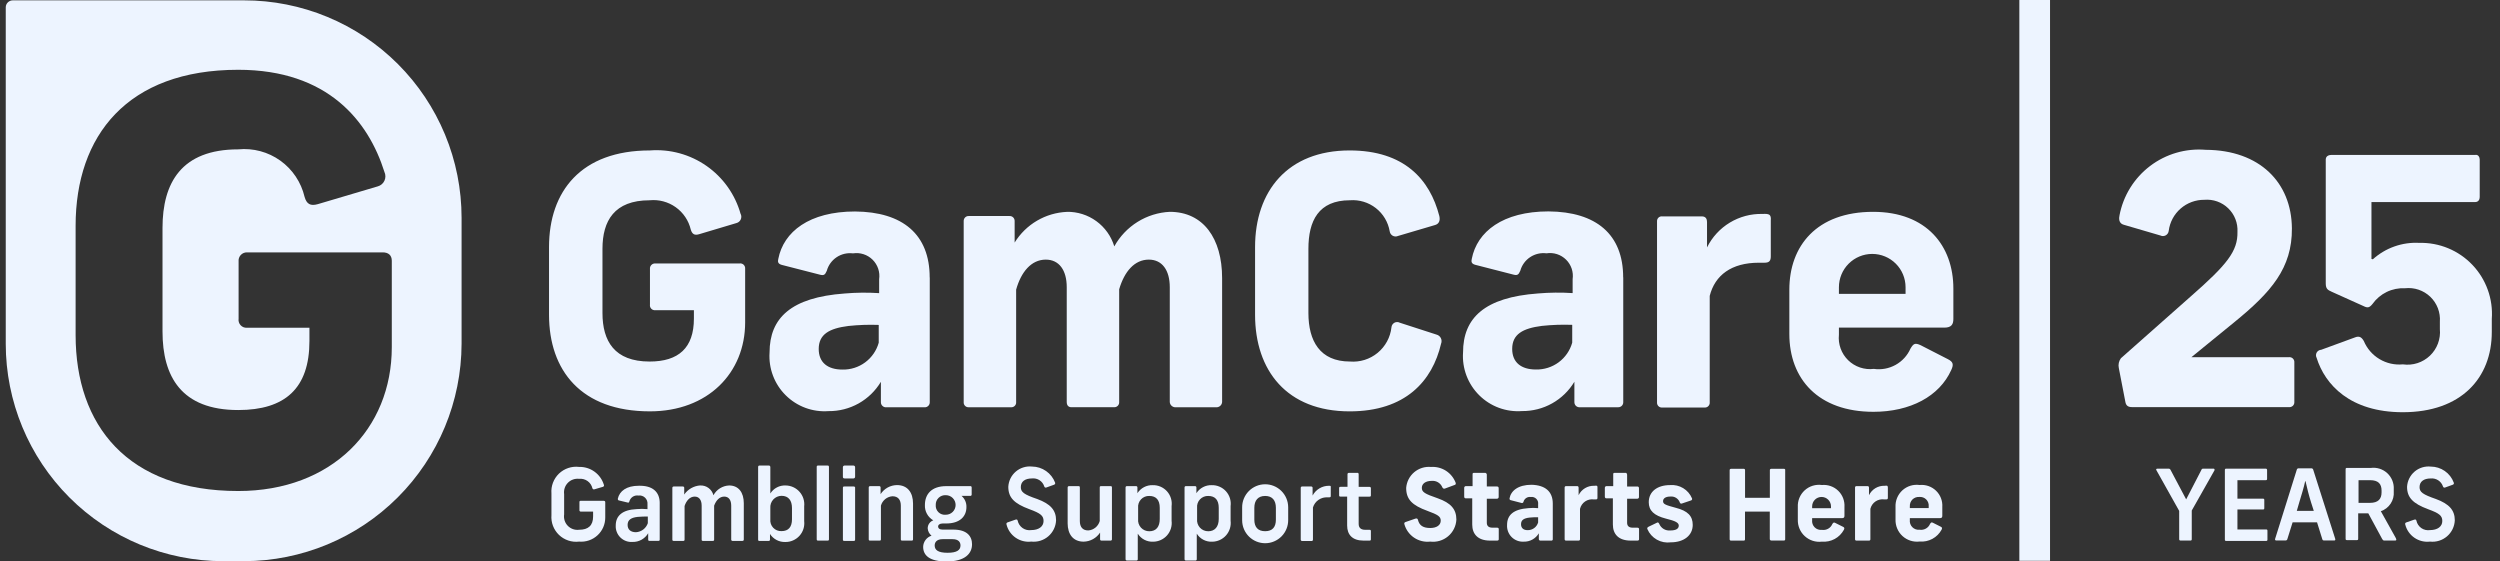<svg width="187" height="42" viewBox="0 0 187 42" fill="none" xmlns="http://www.w3.org/2000/svg">
    <rect x="0" y="0" width="187" height="42" fill="#333333" stroke="none"/>
    <path d="M55.403 16.005C55.434 16.069 55.45 16.14 55.451 16.211C55.451 16.282 55.436 16.353 55.406 16.418C55.376 16.483 55.332 16.54 55.278 16.586C55.223 16.632 55.159 16.666 55.09 16.684L52.297 17.518C51.953 17.623 51.775 17.518 51.67 17.174C51.51 16.497 51.109 15.902 50.542 15.498C49.975 15.095 49.281 14.911 48.589 14.981C45.95 14.981 45.065 16.521 45.065 18.611V23.414C45.065 25.502 45.952 27.043 48.589 27.043C50.756 27.043 51.904 26.024 51.904 23.83V23.203H49.008C48.953 23.208 48.898 23.2 48.847 23.18C48.795 23.16 48.749 23.129 48.711 23.089C48.674 23.049 48.646 23.001 48.629 22.948C48.613 22.896 48.609 22.84 48.617 22.786V20.123C48.611 20.069 48.617 20.015 48.634 19.963C48.651 19.912 48.679 19.864 48.717 19.825C48.754 19.785 48.799 19.754 48.849 19.733C48.9 19.713 48.954 19.703 49.008 19.706H55.32C55.374 19.697 55.43 19.702 55.482 19.718C55.535 19.735 55.583 19.762 55.623 19.8C55.663 19.838 55.694 19.884 55.714 19.936C55.734 19.987 55.742 20.042 55.737 20.097V24.113C55.737 27.9 52.944 30.769 48.611 30.769C43.469 30.769 41.067 27.714 41.067 23.54V18.482C41.067 14.305 43.469 11.253 48.611 11.253C50.117 11.138 51.616 11.549 52.854 12.415C54.091 13.281 54.99 14.549 55.398 16.004M69.546 20.755V30.074C69.549 30.126 69.541 30.178 69.522 30.227C69.504 30.276 69.475 30.32 69.438 30.357C69.401 30.394 69.357 30.423 69.308 30.442C69.259 30.46 69.207 30.468 69.154 30.465H66.308C66.254 30.471 66.2 30.465 66.148 30.448C66.097 30.43 66.049 30.402 66.01 30.365C65.97 30.328 65.939 30.283 65.918 30.232C65.898 30.182 65.888 30.128 65.891 30.074V28.559C65.486 29.234 64.912 29.792 64.225 30.177C63.538 30.561 62.763 30.76 61.975 30.752C61.387 30.795 60.796 30.712 60.243 30.507C59.69 30.302 59.187 29.981 58.769 29.565C58.35 29.15 58.026 28.649 57.818 28.097C57.61 27.545 57.523 26.954 57.563 26.366C57.563 23.782 59.182 22.242 63.176 21.954C64.035 21.88 64.899 21.871 65.76 21.927V20.884C65.798 20.619 65.773 20.349 65.688 20.096C65.602 19.842 65.458 19.612 65.268 19.424C65.078 19.237 64.846 19.096 64.591 19.014C64.337 18.932 64.066 18.91 63.802 18.952C63.373 18.898 62.94 19 62.58 19.239C62.221 19.479 61.959 19.84 61.844 20.256C61.714 20.57 61.615 20.621 61.322 20.544L58.478 19.814C58.19 19.734 58.164 19.584 58.216 19.369C58.608 17.334 60.54 15.819 63.954 15.819C67.531 15.845 69.54 17.54 69.54 20.753M65.729 25.635V24.304C64.971 24.276 64.212 24.303 63.458 24.383C62.022 24.565 61.24 25.009 61.24 26.104C61.24 27.122 61.918 27.644 63.014 27.644C63.625 27.658 64.224 27.468 64.716 27.104C65.207 26.74 65.564 26.223 65.729 25.634M79.799 15.845C80.591 15.832 81.366 16.076 82.007 16.543C82.648 17.009 83.119 17.671 83.349 18.43C83.763 17.681 84.362 17.05 85.088 16.598C85.814 16.145 86.644 15.886 87.499 15.845C90.005 15.845 91.414 17.828 91.414 20.805V30.071C91.41 30.128 91.395 30.184 91.369 30.235C91.343 30.285 91.307 30.331 91.263 30.367C91.219 30.404 91.168 30.431 91.114 30.447C91.059 30.464 91.002 30.469 90.945 30.463H87.969C87.912 30.469 87.855 30.464 87.8 30.448C87.745 30.431 87.695 30.404 87.65 30.367C87.606 30.331 87.57 30.286 87.544 30.235C87.518 30.184 87.503 30.128 87.499 30.071V21.484C87.499 20.205 86.925 19.419 85.933 19.419C84.862 19.419 84.106 20.307 83.714 21.638V30.069C83.718 30.119 83.712 30.169 83.695 30.217C83.678 30.264 83.652 30.308 83.618 30.345C83.583 30.381 83.542 30.411 83.496 30.431C83.449 30.451 83.4 30.461 83.349 30.46H80.136C79.907 30.46 79.792 30.304 79.792 30.069V21.484C79.792 20.205 79.218 19.419 78.226 19.419C77.13 19.419 76.372 20.358 76.007 21.664V30.07C76.013 30.123 76.006 30.176 75.989 30.226C75.971 30.276 75.942 30.322 75.904 30.359C75.867 30.397 75.821 30.425 75.771 30.443C75.721 30.461 75.668 30.467 75.615 30.462H72.475C72.423 30.467 72.369 30.46 72.319 30.443C72.269 30.425 72.224 30.396 72.187 30.359C72.149 30.321 72.121 30.276 72.103 30.226C72.085 30.176 72.079 30.123 72.084 30.07V16.523C72.084 16.473 72.094 16.423 72.114 16.377C72.134 16.331 72.163 16.29 72.2 16.255C72.236 16.221 72.28 16.195 72.327 16.178C72.375 16.161 72.425 16.155 72.475 16.159H75.502C75.553 16.155 75.603 16.161 75.651 16.178C75.698 16.194 75.742 16.221 75.779 16.255C75.816 16.289 75.845 16.331 75.865 16.377C75.885 16.423 75.895 16.473 75.895 16.523V18.143C76.311 17.47 76.885 16.909 77.567 16.509C78.25 16.108 79.02 15.882 79.81 15.848M107.662 16.16C107.741 16.504 107.636 16.76 107.318 16.839L104.577 17.648C104.513 17.677 104.444 17.691 104.375 17.689C104.305 17.686 104.237 17.668 104.176 17.634C104.115 17.601 104.063 17.553 104.024 17.496C103.984 17.439 103.959 17.373 103.95 17.304C103.833 16.615 103.463 15.995 102.913 15.565C102.362 15.135 101.671 14.927 100.974 14.98C98.625 14.98 97.869 16.52 97.869 18.61V23.413C97.869 25.501 98.731 27.042 100.974 27.042C101.723 27.104 102.467 26.871 103.047 26.393C103.627 25.916 103.998 25.231 104.081 24.484C104.086 24.413 104.109 24.345 104.147 24.285C104.185 24.225 104.238 24.176 104.3 24.141C104.363 24.107 104.433 24.089 104.504 24.089C104.575 24.088 104.645 24.106 104.707 24.14L107.449 25.027C107.519 25.045 107.584 25.077 107.64 25.122C107.697 25.167 107.742 25.224 107.775 25.288C107.808 25.353 107.826 25.423 107.829 25.495C107.832 25.567 107.82 25.639 107.793 25.706C107.141 28.499 105.131 30.77 100.954 30.77C96.256 30.77 93.879 27.715 93.879 23.541V18.482C93.879 14.305 96.307 11.253 100.954 11.253C105.026 11.253 106.958 13.418 107.662 16.16ZM121.419 20.751V30.07C121.422 30.122 121.414 30.175 121.395 30.224C121.377 30.273 121.348 30.317 121.311 30.354C121.274 30.391 121.229 30.42 121.18 30.438C121.131 30.457 121.079 30.465 121.026 30.462H118.182C118.128 30.467 118.073 30.461 118.022 30.444C117.97 30.427 117.923 30.399 117.883 30.362C117.843 30.325 117.812 30.279 117.792 30.229C117.771 30.179 117.762 30.125 117.764 30.07V28.555C117.359 29.231 116.785 29.788 116.098 30.173C115.411 30.558 114.636 30.756 113.849 30.748C113.26 30.792 112.67 30.708 112.116 30.504C111.563 30.299 111.06 29.978 110.642 29.562C110.224 29.146 109.899 28.645 109.691 28.093C109.483 27.541 109.396 26.951 109.436 26.363C109.436 23.778 111.054 22.238 115.049 21.95C115.909 21.877 116.772 21.868 117.633 21.924V20.881C117.671 20.616 117.646 20.346 117.561 20.092C117.475 19.839 117.332 19.609 117.141 19.421C116.951 19.233 116.719 19.093 116.465 19.01C116.21 18.928 115.94 18.907 115.676 18.948C115.247 18.894 114.814 18.996 114.454 19.235C114.095 19.474 113.833 19.835 113.718 20.251C113.587 20.564 113.488 20.616 113.196 20.539L110.35 19.808C110.063 19.729 110.038 19.578 110.089 19.364C110.481 17.328 112.413 15.813 115.827 15.813C119.404 15.839 121.413 17.535 121.413 20.748M117.602 25.629V24.298C116.844 24.271 116.085 24.297 115.331 24.377C113.896 24.56 113.112 25.004 113.112 26.099C113.112 27.116 113.791 27.639 114.887 27.639C115.499 27.652 116.098 27.462 116.589 27.099C117.081 26.735 117.437 26.218 117.602 25.629ZM132.455 16.413V19.18C132.455 19.524 132.324 19.651 131.986 19.651H131.568C129.502 19.651 128.279 20.59 127.887 22.13V30.092C127.891 30.14 127.886 30.189 127.871 30.235C127.856 30.281 127.832 30.323 127.8 30.36C127.769 30.397 127.73 30.427 127.687 30.448C127.644 30.469 127.596 30.482 127.548 30.484H124.284C124.236 30.482 124.189 30.469 124.145 30.448C124.102 30.427 124.063 30.397 124.032 30.36C124 30.323 123.976 30.281 123.962 30.235C123.947 30.189 123.941 30.14 123.946 30.092V16.55C123.943 16.499 123.952 16.448 123.971 16.401C123.99 16.354 124.019 16.311 124.057 16.276C124.094 16.242 124.138 16.215 124.187 16.2C124.235 16.184 124.287 16.179 124.337 16.185H127.293C127.605 16.185 127.685 16.394 127.685 16.603V18.509C128.065 17.739 128.658 17.094 129.393 16.65C130.129 16.206 130.975 15.981 131.834 16.003C132.356 15.976 132.462 16.054 132.462 16.42M137.551 24.487V25.035C137.515 25.384 137.558 25.737 137.678 26.067C137.797 26.398 137.989 26.697 138.24 26.943C138.491 27.189 138.794 27.375 139.127 27.487C139.459 27.6 139.813 27.636 140.162 27.593C140.721 27.674 141.292 27.569 141.786 27.296C142.281 27.023 142.673 26.596 142.902 26.079C143.132 25.688 143.246 25.635 143.659 25.819L145.695 26.862C146.113 27.07 146.138 27.279 145.956 27.671C145.067 29.655 142.876 30.803 140.134 30.803C136.01 30.803 133.843 28.35 133.843 24.983V21.666C133.843 18.403 135.879 15.845 140.108 15.845C144.124 15.845 146.112 18.403 146.112 21.583V23.854C146.112 24.246 145.981 24.507 145.434 24.507H137.55L137.551 24.487ZM137.551 21.485V21.981H142.536V21.485C142.536 20.824 142.273 20.19 141.806 19.723C141.339 19.256 140.705 18.993 140.044 18.993C139.382 18.993 138.749 19.256 138.281 19.723C137.814 20.19 137.551 20.824 137.551 21.485ZM45.174 36.26C45.181 36.275 45.184 36.292 45.183 36.309C45.182 36.325 45.178 36.342 45.171 36.356C45.163 36.371 45.153 36.384 45.139 36.395C45.126 36.405 45.111 36.412 45.095 36.416L44.468 36.599C44.453 36.605 44.437 36.608 44.42 36.608C44.404 36.607 44.387 36.603 44.372 36.596C44.358 36.588 44.344 36.578 44.334 36.565C44.324 36.552 44.316 36.537 44.312 36.52C44.26 36.303 44.131 36.111 43.949 35.982C43.766 35.852 43.542 35.793 43.32 35.816C43.166 35.798 43.01 35.815 42.864 35.867C42.717 35.918 42.585 36.003 42.476 36.114C42.368 36.225 42.286 36.359 42.238 36.506C42.19 36.653 42.176 36.81 42.197 36.963V38.478C42.174 38.632 42.187 38.789 42.234 38.938C42.282 39.086 42.363 39.221 42.472 39.332C42.581 39.443 42.714 39.528 42.861 39.579C43.008 39.63 43.165 39.646 43.32 39.626C43.999 39.626 44.364 39.312 44.364 38.633V38.267H43.446C43.432 38.269 43.418 38.267 43.404 38.262C43.391 38.257 43.379 38.25 43.369 38.24C43.359 38.23 43.351 38.218 43.346 38.204C43.342 38.191 43.34 38.177 43.342 38.163V37.562C43.342 37.484 43.368 37.459 43.446 37.459H45.142C45.22 37.459 45.273 37.486 45.273 37.562V38.71C45.274 38.961 45.223 39.208 45.123 39.438C45.023 39.668 44.876 39.874 44.691 40.043C44.507 40.213 44.289 40.342 44.052 40.423C43.815 40.503 43.563 40.534 43.314 40.512C43.042 40.545 42.766 40.517 42.506 40.43C42.246 40.343 42.008 40.2 41.81 40.01C41.613 39.82 41.46 39.588 41.362 39.332C41.265 39.076 41.226 38.801 41.248 38.528V36.91C41.226 36.636 41.265 36.361 41.362 36.105C41.46 35.849 41.613 35.617 41.81 35.427C42.008 35.237 42.246 35.094 42.506 35.007C42.766 34.92 43.042 34.892 43.314 34.925C43.726 34.914 44.131 35.038 44.466 35.279C44.801 35.52 45.048 35.863 45.168 36.258M49.346 37.641V40.356C49.346 40.434 49.319 40.459 49.241 40.459H48.588C48.51 40.459 48.484 40.432 48.484 40.356V39.885C48.365 40.089 48.193 40.257 47.986 40.372C47.78 40.487 47.546 40.544 47.31 40.537C47.144 40.549 46.978 40.525 46.823 40.468C46.667 40.411 46.526 40.321 46.407 40.205C46.289 40.09 46.196 39.95 46.136 39.795C46.075 39.641 46.048 39.476 46.057 39.31C46.057 38.579 46.552 38.135 47.597 38.083C47.874 38.057 48.154 38.057 48.432 38.083V37.718C48.441 37.628 48.429 37.537 48.398 37.452C48.367 37.367 48.316 37.29 48.251 37.227C48.186 37.164 48.107 37.117 48.02 37.089C47.934 37.061 47.843 37.053 47.753 37.066C47.605 37.043 47.454 37.075 47.328 37.157C47.203 37.239 47.113 37.365 47.075 37.51C47.048 37.589 47.022 37.614 46.944 37.589L46.291 37.432C46.213 37.405 46.213 37.38 46.213 37.301C46.343 36.727 46.864 36.335 47.779 36.335C48.773 36.31 49.348 36.755 49.348 37.642L49.346 37.641ZM48.457 39.132V38.637C48.205 38.632 47.953 38.641 47.701 38.663C47.231 38.715 46.945 38.871 46.945 39.263C46.945 39.607 47.174 39.81 47.571 39.81C47.77 39.798 47.961 39.727 48.118 39.606C48.276 39.485 48.395 39.32 48.458 39.131M52.374 36.313C52.598 36.302 52.819 36.368 53 36.502C53.18 36.635 53.309 36.826 53.365 37.044C53.481 36.831 53.65 36.651 53.856 36.523C54.062 36.395 54.298 36.322 54.54 36.313C55.245 36.313 55.636 36.835 55.636 37.644V40.359C55.636 40.437 55.585 40.463 55.505 40.463H54.826C54.748 40.463 54.695 40.437 54.695 40.359V37.824C54.695 37.406 54.513 37.145 54.173 37.145C53.834 37.145 53.573 37.405 53.417 37.824V40.356C53.417 40.434 53.391 40.46 53.312 40.46H52.588C52.51 40.46 52.484 40.434 52.484 40.356V37.824C52.484 37.406 52.3 37.145 51.962 37.145C51.597 37.145 51.335 37.458 51.206 37.849V40.356C51.206 40.434 51.179 40.46 51.101 40.46H50.397C50.319 40.46 50.292 40.434 50.292 40.356V36.493C50.291 36.479 50.293 36.465 50.298 36.452C50.302 36.438 50.31 36.427 50.32 36.417C50.33 36.407 50.342 36.399 50.355 36.395C50.368 36.39 50.383 36.388 50.397 36.39H51.076C51.09 36.388 51.104 36.39 51.117 36.395C51.13 36.399 51.142 36.407 51.153 36.417C51.163 36.427 51.17 36.438 51.175 36.452C51.18 36.465 51.182 36.479 51.18 36.493V36.99C51.316 36.794 51.493 36.632 51.7 36.514C51.907 36.397 52.138 36.327 52.375 36.31L52.374 36.313ZM57.621 34.929V36.913C57.742 36.72 57.912 36.562 58.114 36.457C58.315 36.351 58.542 36.302 58.769 36.313C58.966 36.315 59.16 36.359 59.339 36.441C59.518 36.523 59.678 36.642 59.808 36.79C59.938 36.937 60.036 37.11 60.096 37.298C60.155 37.486 60.175 37.684 60.153 37.879V38.975C60.176 39.173 60.157 39.374 60.096 39.564C60.036 39.754 59.935 39.929 59.802 40.077C59.669 40.225 59.505 40.343 59.322 40.423C59.14 40.504 58.942 40.544 58.743 40.541C58.516 40.549 58.291 40.498 58.09 40.393C57.889 40.288 57.718 40.132 57.595 39.941V40.359C57.596 40.373 57.594 40.387 57.59 40.4C57.585 40.414 57.577 40.426 57.567 40.436C57.557 40.446 57.545 40.453 57.532 40.458C57.519 40.463 57.505 40.465 57.491 40.463H56.812C56.733 40.463 56.708 40.437 56.708 40.359V34.927C56.707 34.913 56.709 34.898 56.714 34.885C56.718 34.872 56.726 34.86 56.736 34.85C56.746 34.84 56.758 34.833 56.771 34.828C56.784 34.824 56.799 34.822 56.812 34.823H57.544C57.566 34.831 57.585 34.844 57.599 34.863C57.613 34.881 57.621 34.903 57.623 34.927L57.621 34.929ZM57.621 38.009V38.841C57.609 38.956 57.622 39.072 57.659 39.182C57.696 39.291 57.756 39.392 57.836 39.476C57.915 39.56 58.011 39.627 58.119 39.67C58.226 39.713 58.341 39.733 58.457 39.728C58.979 39.728 59.24 39.416 59.24 38.841V38.005C59.24 37.432 58.979 37.087 58.457 37.087C58.34 37.089 58.225 37.114 58.119 37.161C58.013 37.209 57.917 37.278 57.839 37.364C57.761 37.45 57.701 37.552 57.663 37.662C57.626 37.773 57.612 37.889 57.621 38.005M62.006 34.925V40.333C62.006 40.412 61.98 40.437 61.902 40.437H61.195C61.117 40.437 61.09 40.411 61.09 40.333V34.927C61.09 34.849 61.117 34.823 61.195 34.823H61.9C61.979 34.823 62.004 34.85 62.004 34.927M63.962 34.953V35.657C63.963 35.675 63.96 35.693 63.954 35.709C63.948 35.725 63.938 35.74 63.926 35.753C63.914 35.765 63.899 35.775 63.882 35.781C63.866 35.787 63.848 35.79 63.831 35.788H63.179C63.075 35.788 63.048 35.736 63.048 35.657V34.953C63.047 34.935 63.05 34.918 63.056 34.901C63.062 34.885 63.072 34.87 63.084 34.858C63.096 34.845 63.111 34.836 63.128 34.83C63.144 34.824 63.162 34.821 63.179 34.822H63.831C63.848 34.821 63.866 34.824 63.882 34.83C63.899 34.836 63.914 34.845 63.926 34.858C63.938 34.87 63.948 34.885 63.954 34.901C63.96 34.918 63.963 34.935 63.962 34.953ZM63.962 36.492V40.356C63.962 40.434 63.936 40.46 63.858 40.46H63.154C63.075 40.46 63.049 40.434 63.049 40.356V36.493C63.049 36.415 63.076 36.39 63.154 36.39H63.858C63.873 36.388 63.887 36.389 63.9 36.394C63.914 36.398 63.926 36.406 63.937 36.416C63.947 36.426 63.955 36.438 63.96 36.451C63.965 36.465 63.966 36.479 63.965 36.493L63.962 36.492ZM65.893 37.824V40.333C65.893 40.412 65.867 40.437 65.79 40.437H65.085C65.007 40.437 64.981 40.411 64.981 40.333V36.467C64.98 36.453 64.981 36.438 64.986 36.425C64.991 36.412 64.999 36.4 65.009 36.39C65.019 36.38 65.031 36.372 65.044 36.368C65.057 36.363 65.071 36.361 65.085 36.362H65.763C65.777 36.361 65.792 36.362 65.805 36.367C65.818 36.372 65.83 36.38 65.84 36.389C65.85 36.4 65.858 36.412 65.863 36.425C65.868 36.438 65.869 36.453 65.868 36.467V36.962C66 36.756 66.181 36.587 66.395 36.468C66.61 36.35 66.85 36.287 67.094 36.284C67.878 36.284 68.295 36.831 68.295 37.667V40.333C68.295 40.412 68.268 40.437 68.192 40.437H67.487C67.408 40.437 67.382 40.411 67.382 40.333V37.824C67.382 37.38 67.174 37.12 66.756 37.12C66.557 37.133 66.367 37.208 66.213 37.334C66.058 37.461 65.946 37.632 65.893 37.824ZM72.707 40.722C72.707 41.4 72.185 42 70.801 42C69.548 42 69.052 41.557 69.052 40.904C69.056 40.717 69.119 40.536 69.232 40.386C69.344 40.236 69.5 40.125 69.679 40.069C69.595 40.003 69.526 39.92 69.477 39.825C69.428 39.731 69.399 39.628 69.392 39.521C69.391 39.39 69.43 39.262 69.505 39.155C69.58 39.047 69.686 38.965 69.81 38.921C69.61 38.806 69.445 38.638 69.335 38.435C69.224 38.233 69.172 38.004 69.183 37.774C69.183 36.965 69.679 36.363 70.775 36.363H72.602C72.654 36.363 72.681 36.416 72.681 36.468V36.99C72.682 37.004 72.68 37.018 72.675 37.031C72.67 37.044 72.663 37.056 72.653 37.066C72.643 37.076 72.631 37.084 72.618 37.088C72.604 37.093 72.59 37.094 72.576 37.093H71.924C72.044 37.196 72.139 37.325 72.202 37.469C72.265 37.614 72.295 37.771 72.289 37.928C72.289 38.633 71.794 39.156 70.775 39.156H70.514C70.285 39.156 70.17 39.261 70.17 39.386C70.17 39.511 70.274 39.615 70.514 39.615H71.35C72.318 39.626 72.709 40.095 72.709 40.722H72.707ZM71.845 40.8C71.845 40.57 71.714 40.329 71.245 40.329H70.514C70.07 40.329 69.914 40.559 69.914 40.8C69.914 41.144 70.174 41.348 70.88 41.348C71.586 41.348 71.845 41.139 71.845 40.8ZM69.993 37.771C69.985 37.872 69.999 37.972 70.034 38.067C70.07 38.161 70.126 38.246 70.198 38.316C70.27 38.386 70.357 38.439 70.453 38.471C70.548 38.503 70.649 38.514 70.749 38.502C70.943 38.502 71.129 38.425 71.266 38.288C71.403 38.151 71.48 37.965 71.48 37.771C71.48 37.577 71.403 37.392 71.266 37.254C71.129 37.117 70.943 37.04 70.749 37.04C70.65 37.033 70.551 37.047 70.458 37.081C70.364 37.115 70.279 37.168 70.208 37.237C70.136 37.306 70.081 37.389 70.043 37.481C70.007 37.573 69.989 37.672 69.993 37.771ZM78.92 36.1C78.927 36.116 78.93 36.133 78.929 36.149C78.929 36.166 78.924 36.183 78.917 36.198C78.909 36.213 78.899 36.226 78.885 36.236C78.872 36.246 78.857 36.254 78.841 36.258L78.267 36.465C78.252 36.472 78.235 36.475 78.219 36.474C78.202 36.474 78.186 36.47 78.171 36.462C78.156 36.455 78.143 36.444 78.133 36.431C78.122 36.419 78.115 36.404 78.111 36.387C78.052 36.196 77.927 36.032 77.76 35.922C77.592 35.813 77.392 35.765 77.193 35.787C76.671 35.787 76.357 36.017 76.357 36.439C76.357 36.804 76.587 36.987 77.584 37.326C78.576 37.691 78.994 38.161 78.994 38.919C78.985 39.148 78.928 39.372 78.828 39.578C78.728 39.784 78.586 39.968 78.412 40.117C78.239 40.266 78.036 40.378 77.817 40.446C77.598 40.514 77.368 40.535 77.14 40.511C76.728 40.56 76.313 40.457 75.971 40.221C75.63 39.986 75.386 39.634 75.287 39.231C75.28 39.216 75.277 39.199 75.278 39.183C75.278 39.166 75.282 39.15 75.29 39.135C75.297 39.12 75.308 39.107 75.321 39.097C75.334 39.086 75.349 39.079 75.365 39.075L75.965 38.866C76.069 38.84 76.096 38.866 76.122 38.945C76.17 39.17 76.302 39.369 76.491 39.5C76.68 39.631 76.912 39.685 77.14 39.65C77.689 39.65 78.058 39.389 78.058 38.971C78.058 38.579 77.849 38.397 76.987 38.083C75.864 37.666 75.421 37.222 75.421 36.413C75.432 36.194 75.488 35.981 75.584 35.785C75.681 35.589 75.817 35.415 75.983 35.273C76.149 35.131 76.342 35.025 76.551 34.961C76.76 34.896 76.979 34.875 77.196 34.898C77.572 34.901 77.938 35.018 78.246 35.233C78.553 35.447 78.789 35.75 78.922 36.102L78.92 36.1ZM79.86 39.129V36.467C79.859 36.453 79.86 36.438 79.865 36.425C79.87 36.412 79.878 36.4 79.888 36.39C79.897 36.38 79.909 36.372 79.923 36.368C79.936 36.363 79.95 36.361 79.964 36.362H80.668C80.747 36.362 80.772 36.389 80.772 36.467V38.973C80.772 39.417 80.981 39.677 81.4 39.677C81.598 39.664 81.788 39.588 81.942 39.462C82.096 39.336 82.207 39.165 82.26 38.973V36.467C82.26 36.389 82.287 36.362 82.365 36.362H83.068C83.146 36.362 83.173 36.389 83.173 36.467V40.333C83.174 40.347 83.172 40.361 83.168 40.374C83.163 40.388 83.155 40.4 83.145 40.41C83.135 40.42 83.123 40.427 83.11 40.432C83.097 40.437 83.082 40.438 83.068 40.437H82.39C82.376 40.438 82.362 40.437 82.348 40.432C82.335 40.427 82.323 40.42 82.313 40.41C82.303 40.4 82.295 40.388 82.291 40.374C82.286 40.361 82.284 40.347 82.286 40.333V39.837C82.151 40.041 81.969 40.209 81.756 40.327C81.542 40.446 81.303 40.51 81.059 40.516C80.275 40.516 79.859 39.968 79.859 39.132M84.296 41.927C84.282 41.928 84.268 41.926 84.255 41.921C84.242 41.916 84.229 41.909 84.219 41.899C84.21 41.889 84.202 41.877 84.197 41.864C84.192 41.85 84.19 41.836 84.192 41.822V36.467C84.19 36.453 84.192 36.438 84.197 36.425C84.201 36.412 84.209 36.4 84.219 36.389C84.229 36.38 84.241 36.372 84.254 36.367C84.268 36.362 84.282 36.361 84.296 36.362H84.974C84.988 36.361 85.002 36.363 85.016 36.368C85.029 36.372 85.041 36.38 85.051 36.39C85.061 36.4 85.068 36.412 85.073 36.425C85.078 36.438 85.08 36.453 85.079 36.467V36.89C85.202 36.699 85.372 36.544 85.573 36.438C85.774 36.333 85.999 36.282 86.226 36.29C86.426 36.285 86.625 36.324 86.809 36.403C86.992 36.483 87.157 36.601 87.291 36.749C87.424 36.898 87.525 37.074 87.584 37.265C87.644 37.456 87.661 37.658 87.635 37.856V38.952C87.659 39.148 87.641 39.347 87.583 39.535C87.524 39.724 87.426 39.898 87.296 40.046C87.165 40.194 87.005 40.312 86.825 40.394C86.645 40.475 86.45 40.518 86.253 40.519C86.025 40.529 85.799 40.48 85.597 40.374C85.396 40.269 85.226 40.111 85.105 39.918V41.824C85.106 41.838 85.105 41.852 85.1 41.866C85.095 41.879 85.088 41.891 85.078 41.901C85.068 41.911 85.056 41.919 85.043 41.923C85.03 41.928 85.016 41.93 85.002 41.929L84.296 41.927ZM86.749 38.82V37.985C86.749 37.411 86.489 37.097 85.967 37.097C85.852 37.092 85.737 37.113 85.63 37.157C85.523 37.201 85.427 37.267 85.348 37.351C85.269 37.435 85.208 37.535 85.171 37.645C85.134 37.754 85.12 37.87 85.132 37.985V38.82C85.119 38.937 85.132 39.055 85.168 39.166C85.205 39.278 85.264 39.38 85.343 39.467C85.422 39.553 85.519 39.622 85.626 39.669C85.734 39.716 85.85 39.739 85.967 39.738C86.489 39.738 86.749 39.394 86.749 38.82ZM88.707 41.927C88.693 41.928 88.679 41.926 88.666 41.921C88.653 41.916 88.641 41.909 88.631 41.899C88.621 41.889 88.614 41.877 88.609 41.863C88.604 41.85 88.603 41.836 88.604 41.822V36.467C88.603 36.453 88.604 36.438 88.609 36.425C88.614 36.412 88.621 36.4 88.631 36.39C88.641 36.38 88.653 36.372 88.666 36.367C88.679 36.363 88.693 36.361 88.707 36.362H89.387C89.401 36.361 89.415 36.363 89.428 36.368C89.441 36.372 89.453 36.38 89.463 36.39C89.473 36.4 89.481 36.412 89.486 36.425C89.49 36.438 89.492 36.453 89.491 36.467V36.89C89.614 36.699 89.784 36.544 89.986 36.438C90.187 36.333 90.412 36.282 90.638 36.29C90.839 36.285 91.037 36.324 91.221 36.403C91.405 36.482 91.57 36.6 91.704 36.749C91.838 36.898 91.938 37.074 91.998 37.265C92.057 37.456 92.075 37.658 92.049 37.856V38.952C92.073 39.148 92.055 39.347 91.996 39.535C91.938 39.724 91.84 39.898 91.709 40.046C91.579 40.194 91.418 40.312 91.238 40.394C91.058 40.475 90.864 40.518 90.666 40.519C90.439 40.529 90.213 40.48 90.011 40.374C89.809 40.269 89.639 40.111 89.519 39.918V41.824C89.52 41.839 89.518 41.853 89.513 41.866C89.509 41.879 89.501 41.891 89.491 41.901C89.481 41.911 89.469 41.919 89.456 41.924C89.442 41.929 89.428 41.93 89.414 41.929L88.707 41.927ZM91.162 38.82V37.985C91.162 37.411 90.901 37.097 90.378 37.097C90.263 37.092 90.148 37.113 90.041 37.157C89.934 37.201 89.838 37.267 89.759 37.351C89.68 37.435 89.62 37.535 89.582 37.645C89.545 37.754 89.531 37.87 89.543 37.985V38.82C89.53 38.937 89.543 39.055 89.579 39.166C89.616 39.278 89.675 39.38 89.754 39.467C89.833 39.553 89.93 39.622 90.037 39.669C90.145 39.716 90.261 39.739 90.378 39.738C90.874 39.738 91.162 39.394 91.162 38.82ZM96.356 37.932V38.898C96.359 39.355 96.181 39.794 95.861 40.119C95.54 40.444 95.104 40.629 94.647 40.633C94.191 40.636 93.752 40.458 93.426 40.138C93.101 39.818 92.916 39.381 92.913 38.925V37.958C92.909 37.502 93.088 37.063 93.408 36.737C93.728 36.412 94.165 36.227 94.621 36.224C95.078 36.22 95.517 36.398 95.842 36.719C96.167 37.039 96.352 37.475 96.356 37.932ZM93.824 37.985V38.872C93.824 39.42 94.085 39.734 94.633 39.734C95.182 39.734 95.436 39.422 95.436 38.872V37.985C95.436 37.436 95.176 37.097 94.633 37.097C94.09 37.097 93.824 37.441 93.824 37.985ZM99.541 36.445V37.097C99.541 37.176 99.515 37.201 99.409 37.201H99.306C99.064 37.185 98.825 37.251 98.625 37.389C98.426 37.526 98.279 37.727 98.209 37.958V40.36C98.209 40.438 98.157 40.465 98.131 40.465H97.4C97.386 40.466 97.372 40.464 97.359 40.459C97.345 40.454 97.333 40.447 97.323 40.437C97.313 40.427 97.306 40.415 97.301 40.401C97.296 40.388 97.294 40.374 97.295 40.36V36.493C97.294 36.479 97.296 36.465 97.301 36.452C97.306 36.438 97.313 36.427 97.323 36.417C97.333 36.407 97.345 36.399 97.359 36.395C97.372 36.39 97.386 36.388 97.4 36.39H98.078C98.092 36.388 98.106 36.39 98.119 36.395C98.133 36.399 98.145 36.407 98.155 36.417C98.165 36.427 98.172 36.438 98.177 36.452C98.182 36.465 98.184 36.479 98.182 36.493V37.067C98.301 36.844 98.477 36.659 98.694 36.53C98.91 36.401 99.157 36.334 99.409 36.336C99.523 36.336 99.545 36.336 99.545 36.44L99.541 36.445ZM101.628 35.478V36.418H102.438C102.452 36.417 102.466 36.419 102.479 36.423C102.492 36.428 102.505 36.436 102.515 36.446C102.525 36.456 102.532 36.468 102.537 36.481C102.542 36.495 102.543 36.509 102.542 36.523V37.045C102.542 37.124 102.516 37.149 102.438 37.149H101.628V39.185C101.628 39.472 101.785 39.629 102.124 39.629H102.438C102.516 39.629 102.542 39.656 102.542 39.733V40.333C102.542 40.412 102.516 40.437 102.438 40.437H101.993C101.158 40.437 100.767 39.994 100.767 39.315V37.146H100.271C100.193 37.146 100.167 37.12 100.167 37.041V36.519C100.167 36.44 100.193 36.415 100.271 36.415H100.793V35.475C100.792 35.461 100.793 35.447 100.798 35.434C100.803 35.42 100.811 35.408 100.821 35.398C100.831 35.388 100.843 35.38 100.856 35.376C100.869 35.371 100.883 35.369 100.898 35.371H101.576C101.602 35.371 101.628 35.423 101.628 35.475M108.884 36.127C108.911 36.206 108.884 36.258 108.78 36.284L108.077 36.545C107.997 36.571 107.946 36.545 107.893 36.465C107.831 36.306 107.718 36.171 107.572 36.081C107.426 35.992 107.254 35.953 107.084 35.97C106.641 35.97 106.353 36.178 106.353 36.492C106.353 36.805 106.562 36.936 107.553 37.276C108.519 37.62 108.937 38.085 108.937 38.867C108.925 39.107 108.864 39.342 108.757 39.556C108.65 39.771 108.5 39.962 108.316 40.116C108.132 40.27 107.918 40.385 107.688 40.453C107.458 40.521 107.216 40.541 106.978 40.512C106.554 40.56 106.126 40.455 105.772 40.216C105.418 39.977 105.161 39.619 105.047 39.207C105.041 39.192 105.038 39.175 105.038 39.158C105.039 39.142 105.043 39.126 105.05 39.111C105.058 39.096 105.068 39.083 105.081 39.073C105.094 39.062 105.109 39.055 105.125 39.051L105.881 38.79C105.986 38.764 106.039 38.79 106.065 38.894C106.169 39.311 106.456 39.494 106.983 39.494C107.452 39.494 107.767 39.286 107.767 38.946C107.767 38.633 107.558 38.502 106.775 38.215C105.628 37.798 105.182 37.354 105.182 36.494C105.2 36.269 105.261 36.049 105.364 35.848C105.467 35.647 105.609 35.468 105.782 35.322C105.954 35.177 106.154 35.067 106.37 34.999C106.585 34.931 106.812 34.907 107.037 34.928C107.434 34.9 107.83 35.002 108.164 35.218C108.498 35.435 108.753 35.754 108.89 36.128M111.214 35.502V36.39H111.97C112.048 36.39 112.101 36.416 112.101 36.52V37.172C112.102 37.19 112.1 37.207 112.093 37.224C112.087 37.24 112.078 37.255 112.065 37.267C112.053 37.28 112.038 37.289 112.022 37.296C112.005 37.302 111.988 37.304 111.97 37.303H111.214V39.105C111.214 39.334 111.345 39.47 111.632 39.47H111.976C112.054 39.47 112.107 39.496 112.107 39.574V40.333C112.107 40.412 112.055 40.437 111.976 40.437H111.454C110.536 40.437 110.123 39.941 110.123 39.237V37.276H109.653C109.574 37.276 109.522 37.249 109.522 37.145V36.492C109.521 36.474 109.524 36.457 109.53 36.441C109.537 36.424 109.546 36.409 109.559 36.397C109.571 36.385 109.586 36.375 109.602 36.369C109.618 36.363 109.636 36.36 109.653 36.361H110.149V35.474C110.149 35.395 110.175 35.37 110.253 35.37H111.114C111.16 35.398 111.213 35.423 111.213 35.5L111.214 35.502ZM116.148 37.668V40.333C116.15 40.347 116.148 40.361 116.143 40.374C116.139 40.388 116.131 40.4 116.121 40.41C116.111 40.42 116.099 40.427 116.085 40.432C116.072 40.437 116.058 40.438 116.044 40.437H115.235C115.219 40.439 115.204 40.438 115.188 40.434C115.173 40.43 115.159 40.423 115.147 40.413C115.135 40.403 115.124 40.391 115.117 40.377C115.11 40.364 115.105 40.348 115.104 40.333V39.89C114.99 40.085 114.826 40.246 114.629 40.356C114.431 40.467 114.208 40.522 113.982 40.516C113.814 40.527 113.647 40.502 113.49 40.443C113.333 40.384 113.19 40.292 113.071 40.174C112.953 40.055 112.861 39.912 112.802 39.755C112.743 39.598 112.718 39.431 112.729 39.263C112.729 38.531 113.198 38.088 114.321 38.01C114.564 37.984 114.809 37.984 115.052 38.01V37.723C115.063 37.649 115.056 37.573 115.033 37.501C115.009 37.43 114.969 37.365 114.916 37.312C114.862 37.258 114.797 37.218 114.726 37.194C114.654 37.171 114.578 37.164 114.504 37.175C114.384 37.157 114.261 37.184 114.159 37.251C114.058 37.319 113.985 37.422 113.955 37.539C113.951 37.556 113.944 37.571 113.934 37.584C113.924 37.597 113.911 37.608 113.896 37.615C113.881 37.623 113.864 37.627 113.848 37.628C113.831 37.628 113.815 37.625 113.799 37.619L112.99 37.41C112.912 37.383 112.912 37.331 112.912 37.279C113.017 36.705 113.564 36.261 114.557 36.261C115.575 36.288 116.148 36.757 116.148 37.67M115.052 39.081V38.689C114.834 38.685 114.616 38.694 114.399 38.716C113.982 38.767 113.773 38.898 113.773 39.212C113.773 39.498 113.955 39.656 114.269 39.656C114.444 39.659 114.616 39.604 114.757 39.501C114.899 39.397 115.002 39.249 115.052 39.081ZM119.49 36.443V37.226C119.49 37.33 119.464 37.357 119.358 37.357H119.227C118.997 37.323 118.762 37.377 118.569 37.507C118.376 37.638 118.239 37.835 118.184 38.062V40.333C118.185 40.347 118.183 40.361 118.179 40.374C118.174 40.387 118.166 40.399 118.156 40.409C118.146 40.419 118.134 40.427 118.121 40.432C118.108 40.436 118.094 40.438 118.08 40.437H117.14C117.126 40.438 117.112 40.436 117.098 40.432C117.085 40.427 117.073 40.419 117.063 40.409C117.053 40.399 117.046 40.387 117.041 40.374C117.036 40.361 117.034 40.347 117.035 40.333V36.467C117.034 36.453 117.036 36.438 117.041 36.425C117.046 36.412 117.053 36.4 117.063 36.39C117.073 36.38 117.085 36.372 117.098 36.368C117.112 36.363 117.126 36.361 117.14 36.362H117.975C118.054 36.362 118.08 36.415 118.08 36.493V37.041C118.185 36.822 118.353 36.638 118.562 36.513C118.77 36.388 119.011 36.327 119.255 36.337C119.461 36.31 119.49 36.336 119.49 36.44V36.443ZM121.708 35.503V36.391H122.464C122.542 36.391 122.595 36.417 122.595 36.522V37.173C122.596 37.191 122.594 37.209 122.588 37.225C122.582 37.241 122.572 37.256 122.56 37.269C122.547 37.281 122.532 37.291 122.516 37.297C122.499 37.303 122.482 37.305 122.464 37.304H121.708V39.106C121.708 39.335 121.839 39.471 122.126 39.471H122.47C122.548 39.471 122.601 39.497 122.601 39.575V40.333C122.601 40.412 122.549 40.437 122.47 40.437H121.974C121.056 40.437 120.643 39.941 120.643 39.237V37.276H120.173C120.095 37.276 120.042 37.249 120.042 37.145V36.492C120.041 36.474 120.044 36.457 120.05 36.441C120.056 36.424 120.066 36.409 120.078 36.397C120.09 36.385 120.105 36.375 120.121 36.369C120.138 36.363 120.155 36.36 120.173 36.361H120.669V35.474C120.669 35.395 120.695 35.37 120.773 35.37H121.634C121.655 35.384 121.673 35.403 121.686 35.426C121.698 35.449 121.705 35.474 121.706 35.5L121.708 35.503ZM126.563 37.278C126.57 37.293 126.573 37.31 126.572 37.326C126.572 37.343 126.568 37.359 126.56 37.374C126.553 37.389 126.542 37.402 126.529 37.412C126.516 37.422 126.501 37.43 126.485 37.434L125.806 37.663C125.791 37.67 125.774 37.673 125.758 37.672C125.741 37.672 125.725 37.668 125.71 37.66C125.695 37.653 125.682 37.642 125.672 37.63C125.661 37.617 125.654 37.602 125.65 37.585C125.599 37.443 125.502 37.322 125.374 37.242C125.247 37.161 125.096 37.126 124.945 37.141C124.601 37.141 124.397 37.272 124.397 37.486C124.397 37.699 124.554 37.773 125.337 37.981C126.255 38.211 126.616 38.608 126.616 39.261C126.616 40.043 125.963 40.566 124.972 40.566C124.612 40.614 124.246 40.544 123.93 40.365C123.614 40.185 123.366 39.908 123.223 39.574C123.196 39.495 123.223 39.443 123.327 39.392L123.927 39.104C124.006 39.052 124.058 39.077 124.11 39.183C124.177 39.345 124.294 39.481 124.445 39.57C124.596 39.659 124.771 39.697 124.945 39.678C125.363 39.678 125.572 39.548 125.572 39.314C125.572 39.105 125.342 38.969 124.606 38.791C123.719 38.562 123.327 38.191 123.327 37.564C123.327 36.781 123.954 36.285 124.919 36.285C125.262 36.255 125.606 36.335 125.902 36.513C126.197 36.691 126.428 36.958 126.561 37.276L126.563 37.278ZM133.532 35.163V40.327C133.532 40.406 133.506 40.431 133.429 40.431H132.511C132.496 40.434 132.48 40.433 132.465 40.428C132.449 40.424 132.435 40.417 132.423 40.407C132.411 40.398 132.401 40.385 132.393 40.372C132.386 40.358 132.382 40.343 132.38 40.327V38.267H130.526V40.333C130.526 40.412 130.499 40.437 130.423 40.437H129.483C129.469 40.438 129.454 40.437 129.441 40.432C129.428 40.427 129.416 40.42 129.406 40.41C129.396 40.4 129.388 40.388 129.383 40.374C129.379 40.361 129.377 40.347 129.378 40.333V35.169C129.378 35.091 129.43 35.065 129.509 35.065H130.427C130.441 35.064 130.455 35.066 130.468 35.071C130.481 35.075 130.493 35.083 130.503 35.093C130.513 35.103 130.52 35.115 130.525 35.128C130.53 35.141 130.532 35.155 130.53 35.169V37.234H132.385V35.169C132.385 35.091 132.436 35.065 132.516 35.065H133.434C133.448 35.064 133.462 35.066 133.475 35.071C133.488 35.075 133.5 35.083 133.509 35.093C133.519 35.103 133.527 35.115 133.532 35.128C133.536 35.141 133.538 35.155 133.537 35.169M135.548 38.746V38.902C135.536 39.001 135.547 39.101 135.58 39.195C135.612 39.289 135.666 39.374 135.736 39.444C135.806 39.515 135.892 39.569 135.985 39.601C136.079 39.634 136.18 39.645 136.278 39.634C136.44 39.658 136.605 39.628 136.747 39.548C136.89 39.467 137 39.341 137.062 39.19C137.14 39.085 137.167 39.059 137.271 39.111L137.845 39.398C137.976 39.45 137.976 39.529 137.923 39.628C137.765 39.92 137.525 40.159 137.233 40.317C136.941 40.474 136.609 40.543 136.278 40.515C136.048 40.543 135.815 40.522 135.594 40.451C135.374 40.381 135.171 40.263 135 40.107C134.828 39.951 134.693 39.76 134.603 39.546C134.513 39.333 134.47 39.102 134.477 38.871V37.923C134.465 37.69 134.506 37.458 134.594 37.242C134.683 37.027 134.818 36.834 134.991 36.676C135.163 36.519 135.367 36.402 135.59 36.333C135.813 36.265 136.048 36.246 136.278 36.278C136.501 36.258 136.726 36.286 136.937 36.361C137.149 36.435 137.341 36.555 137.501 36.711C137.662 36.868 137.786 37.057 137.866 37.266C137.946 37.475 137.98 37.699 137.965 37.923V38.576C137.965 38.68 137.94 38.758 137.783 38.758H135.537L135.548 38.746ZM135.548 37.884V38.015H136.958V37.877C136.958 37.69 136.884 37.511 136.751 37.378C136.619 37.246 136.44 37.172 136.253 37.172C136.066 37.172 135.886 37.246 135.754 37.378C135.622 37.511 135.548 37.69 135.548 37.877M141.212 36.441V37.225C141.212 37.328 141.185 37.356 141.081 37.356H140.949C140.718 37.322 140.484 37.376 140.29 37.506C140.097 37.636 139.96 37.834 139.905 38.06V40.333C139.906 40.347 139.904 40.361 139.9 40.374C139.895 40.387 139.887 40.399 139.878 40.409C139.868 40.419 139.856 40.427 139.843 40.432C139.829 40.437 139.815 40.438 139.801 40.437H138.862C138.848 40.438 138.833 40.437 138.82 40.432C138.807 40.427 138.795 40.42 138.785 40.41C138.775 40.4 138.767 40.388 138.762 40.374C138.757 40.361 138.756 40.347 138.757 40.333V36.467C138.756 36.453 138.758 36.438 138.763 36.425C138.767 36.412 138.775 36.4 138.785 36.39C138.795 36.38 138.807 36.372 138.82 36.368C138.833 36.363 138.848 36.361 138.862 36.362H139.697C139.775 36.362 139.801 36.415 139.801 36.493V37.041C139.907 36.822 140.074 36.638 140.283 36.513C140.491 36.388 140.732 36.327 140.975 36.337C141.178 36.31 141.205 36.336 141.205 36.44L141.212 36.441ZM142.856 38.736V38.892C142.845 38.991 142.856 39.092 142.888 39.185C142.921 39.279 142.974 39.365 143.045 39.435C143.115 39.506 143.2 39.559 143.294 39.592C143.388 39.625 143.488 39.636 143.587 39.625C143.749 39.649 143.914 39.619 144.056 39.538C144.198 39.458 144.309 39.332 144.371 39.181C144.449 39.076 144.474 39.05 144.579 39.101L145.152 39.389C145.283 39.441 145.283 39.52 145.232 39.619C145.073 39.911 144.834 40.15 144.542 40.307C144.249 40.465 143.918 40.534 143.587 40.506C143.357 40.534 143.124 40.512 142.903 40.442C142.682 40.371 142.479 40.254 142.308 40.098C142.137 39.942 142.002 39.75 141.912 39.537C141.821 39.324 141.778 39.093 141.785 38.861V37.923C141.774 37.69 141.814 37.458 141.903 37.242C141.992 37.027 142.127 36.834 142.299 36.676C142.471 36.519 142.676 36.402 142.899 36.333C143.121 36.265 143.356 36.246 143.587 36.278C143.811 36.256 144.037 36.283 144.249 36.357C144.462 36.431 144.655 36.551 144.817 36.707C144.979 36.864 145.104 37.053 145.185 37.263C145.265 37.473 145.299 37.698 145.284 37.923V38.576C145.284 38.68 145.258 38.758 145.102 38.758H142.856V38.736ZM142.856 37.875V38.005H144.266V37.877C144.276 37.782 144.264 37.686 144.232 37.597C144.2 37.507 144.148 37.425 144.081 37.358C144.013 37.291 143.932 37.239 143.842 37.207C143.752 37.175 143.657 37.163 143.562 37.172C143.468 37.165 143.373 37.179 143.284 37.212C143.195 37.245 143.115 37.296 143.048 37.363C142.981 37.43 142.93 37.511 142.897 37.599C142.864 37.688 142.85 37.783 142.857 37.877" fill="#EDF4FF"/>
    <path d="M34.526 25.713V16.288C34.526 14.152 34.105 12.037 33.287 10.064C32.469 8.091 31.271 6.298 29.76 4.788C28.25 3.278 26.457 2.08 24.483 1.263C22.51 0.446 20.395 0.026 18.259 0.026H0.953C0.814 0.027 0.682 0.082 0.584 0.18C0.486 0.277 0.431 0.41 0.43 0.548V25.713C0.431 30.026 2.144 34.161 5.194 37.211C8.244 40.261 12.38 41.974 16.692 41.975H18.259C22.57 41.967 26.702 40.252 29.751 37.204C32.8 34.156 34.517 30.024 34.526 25.713ZM29.306 25.973C29.306 32.082 24.817 36.728 17.82 36.728C9.545 36.728 5.656 31.82 5.656 25.059V16.888C5.656 10.153 9.519 5.22 17.82 5.22C24.529 5.22 27.557 9.057 28.757 12.868C28.804 12.97 28.828 13.081 28.828 13.193C28.828 13.306 28.803 13.416 28.756 13.518C28.709 13.62 28.641 13.71 28.555 13.783C28.47 13.856 28.37 13.909 28.262 13.939L23.773 15.27C23.224 15.426 22.937 15.27 22.781 14.722C22.524 13.63 21.88 12.668 20.968 12.015C20.055 11.362 18.937 11.063 17.82 11.172C13.566 11.172 12.156 13.679 12.156 17.046V24.798C12.156 28.165 13.566 30.671 17.82 30.671C21.319 30.671 23.146 29.053 23.146 25.508V24.516H18.473C18.385 24.522 18.296 24.508 18.213 24.476C18.131 24.443 18.057 24.392 17.997 24.327C17.937 24.262 17.892 24.184 17.866 24.099C17.84 24.014 17.833 23.924 17.847 23.837V19.556C17.838 19.469 17.848 19.382 17.875 19.299C17.903 19.216 17.948 19.14 18.007 19.076C18.066 19.012 18.138 18.961 18.219 18.926C18.299 18.892 18.386 18.875 18.473 18.877H28.627C29.044 18.877 29.306 19.086 29.306 19.503V25.973Z" fill="#EDF4FF"/>
    <path fill-rule="evenodd" clip-rule="evenodd" d="M151.047 41.948V0H153.342V41.948H151.047Z" fill="#EDF4FF"/>
    <path d="M180.048 36.414C180.048 37.217 180.491 37.667 181.613 38.085C182.474 38.397 182.684 38.58 182.684 38.973C182.684 39.389 182.319 39.651 181.766 39.651C181.538 39.686 181.306 39.633 181.116 39.502C180.927 39.37 180.795 39.172 180.748 38.946C180.721 38.868 180.695 38.842 180.591 38.868L179.99 39.077C179.974 39.081 179.959 39.089 179.946 39.099C179.933 39.109 179.923 39.122 179.915 39.137C179.908 39.152 179.904 39.168 179.903 39.185C179.903 39.202 179.906 39.218 179.912 39.233C180.012 39.636 180.256 39.988 180.597 40.223C180.938 40.459 181.354 40.561 181.766 40.512C181.993 40.537 182.224 40.515 182.443 40.447C182.661 40.379 182.864 40.267 183.038 40.118C183.212 39.969 183.353 39.785 183.453 39.579C183.553 39.373 183.609 39.149 183.619 38.92C183.619 38.164 183.201 37.693 182.21 37.327C181.217 36.983 180.983 36.806 180.983 36.44C180.983 36.023 181.295 35.788 181.817 35.788C182.016 35.77 182.214 35.819 182.381 35.928C182.548 36.037 182.673 36.2 182.735 36.389C182.739 36.405 182.747 36.42 182.757 36.433C182.767 36.446 182.781 36.456 182.795 36.464C182.81 36.471 182.826 36.475 182.843 36.476C182.86 36.476 182.876 36.473 182.891 36.467L183.465 36.258C183.481 36.254 183.496 36.246 183.509 36.236C183.522 36.225 183.533 36.212 183.54 36.198C183.548 36.183 183.552 36.167 183.552 36.15C183.553 36.133 183.55 36.117 183.543 36.102C183.413 35.75 183.179 35.446 182.871 35.231C182.563 35.017 182.197 34.902 181.822 34.901C181.605 34.878 181.385 34.9 181.177 34.964C180.968 35.029 180.775 35.135 180.609 35.277C180.443 35.419 180.308 35.593 180.211 35.789C180.115 35.985 180.059 36.198 180.048 36.416" fill="#EDF4FF"/>
    <path d="M176.419 35.917H177.279C177.907 35.917 178.141 36.204 178.141 36.7V36.831C178.141 37.326 177.881 37.614 177.279 37.614H176.419V35.917ZM175.557 34.999C175.479 34.999 175.452 35.025 175.452 35.103V40.298C175.452 40.376 175.479 40.401 175.557 40.401H176.288C176.366 40.401 176.392 40.375 176.392 40.298V38.397H177.148L178.193 40.328C178.244 40.407 178.271 40.432 178.349 40.432H179.158C179.262 40.432 179.262 40.381 179.209 40.25L178.087 38.239C178.387 38.137 178.645 37.938 178.82 37.673C178.995 37.409 179.077 37.094 179.053 36.777V36.595C179.066 36.371 179.029 36.148 178.945 35.94C178.861 35.732 178.732 35.545 178.568 35.393C178.404 35.241 178.207 35.127 177.994 35.059C177.78 34.992 177.554 34.972 177.332 35.002L175.557 34.999Z" fill="#EDF4FF"/>
    <path d="M171.982 37.588C172.14 37.066 172.327 36.464 172.427 35.996H172.453C172.556 36.465 172.713 37.091 172.871 37.588L173.072 38.214H171.8L171.982 37.588ZM171.931 35.029C171.9 35.028 171.871 35.038 171.847 35.057C171.823 35.077 171.806 35.103 171.8 35.133L170.182 40.297C170.156 40.375 170.182 40.427 170.26 40.427H170.965C170.995 40.427 171.025 40.417 171.049 40.398C171.072 40.379 171.089 40.352 171.095 40.322L171.487 39.07H173.315L173.705 40.322C173.731 40.401 173.758 40.427 173.837 40.427H174.62C174.672 40.427 174.698 40.375 174.672 40.297L173.028 35.133C173.019 35.1 172.998 35.071 172.97 35.051C172.941 35.032 172.906 35.024 172.872 35.029H171.931Z" fill="#EDF4FF"/>
    <path d="M166.525 35.055C166.447 35.055 166.42 35.082 166.42 35.16V40.359C166.42 40.437 166.447 40.462 166.525 40.462H169.5C169.579 40.462 169.605 40.436 169.605 40.359V39.706C169.605 39.628 169.578 39.602 169.5 39.602H167.36V38.11H169.266C169.344 38.11 169.369 38.084 169.369 38.005V37.404C169.369 37.325 169.343 37.3 169.266 37.3H167.36V35.917H169.474C169.553 35.917 169.578 35.891 169.578 35.813V35.16C169.579 35.146 169.578 35.132 169.573 35.118C169.568 35.105 169.56 35.093 169.55 35.083C169.54 35.073 169.528 35.065 169.515 35.061C169.502 35.056 169.488 35.054 169.474 35.055H166.525Z" fill="#EDF4FF"/>
    <path d="M164.828 35.055C164.749 35.055 164.698 35.055 164.672 35.134L163.525 37.353L162.35 35.134C162.334 35.107 162.311 35.085 162.284 35.071C162.256 35.057 162.225 35.051 162.194 35.055H161.385C161.28 35.055 161.254 35.108 161.307 35.187L163.003 38.215V40.329C163.001 40.343 163.003 40.357 163.008 40.371C163.013 40.384 163.02 40.396 163.03 40.406C163.04 40.416 163.052 40.424 163.066 40.428C163.079 40.433 163.093 40.435 163.107 40.433H163.839C163.917 40.433 163.943 40.407 163.943 40.329V38.188L165.64 35.187C165.666 35.134 165.64 35.055 165.587 35.055H164.828Z" fill="#EDF4FF"/>
    <path d="M158.538 16.131C158.46 16.475 158.565 16.731 158.852 16.81L161.593 17.613C161.656 17.644 161.726 17.66 161.796 17.658C161.866 17.657 161.935 17.638 161.996 17.605C162.058 17.571 162.11 17.523 162.149 17.464C162.188 17.406 162.212 17.339 162.22 17.269C162.302 16.623 162.619 16.029 163.11 15.601C163.601 15.173 164.232 14.94 164.883 14.945C165.209 14.917 165.538 14.959 165.846 15.068C166.155 15.178 166.436 15.353 166.671 15.581C166.906 15.809 167.09 16.084 167.209 16.389C167.328 16.694 167.38 17.021 167.362 17.348C167.388 18.783 166.606 19.774 163.864 22.176L158.643 26.797C158.566 26.901 158.513 27.02 158.486 27.146C158.459 27.272 158.459 27.402 158.487 27.528L158.982 30.086C159.035 30.348 159.191 30.452 159.479 30.452H171.199C171.254 30.46 171.309 30.456 171.362 30.439C171.414 30.422 171.463 30.394 171.503 30.357C171.543 30.319 171.574 30.273 171.594 30.221C171.614 30.17 171.621 30.114 171.617 30.06V27.11C171.621 27.055 171.614 27 171.594 26.949C171.574 26.897 171.543 26.851 171.503 26.813C171.463 26.776 171.414 26.747 171.362 26.731C171.309 26.714 171.254 26.71 171.199 26.718H163.916L167.153 24.079C169.868 21.86 171.46 20.062 171.434 17.079C171.408 13.659 169.033 11.226 164.986 11.206C163.495 11.082 162.01 11.515 160.82 12.421C159.629 13.328 158.816 14.643 158.538 16.113" fill="#EDF4FF"/>
    <path d="M185.164 11.589H174.41C174.149 11.589 173.94 11.694 173.966 12.007V21.195C173.966 21.613 174.122 21.692 174.41 21.823L176.786 22.893C177.098 23.05 177.229 23.023 177.464 22.736C177.737 22.352 178.103 22.043 178.527 21.837C178.952 21.632 179.421 21.537 179.892 21.561C180.235 21.522 180.583 21.559 180.911 21.669C181.238 21.78 181.537 21.961 181.787 22.2C182.036 22.44 182.229 22.731 182.353 23.054C182.476 23.377 182.527 23.723 182.502 24.067V24.615C182.536 24.981 182.488 25.351 182.359 25.696C182.23 26.041 182.025 26.352 181.759 26.606C181.492 26.86 181.172 27.05 180.821 27.163C180.471 27.275 180.099 27.306 179.735 27.254C179.125 27.313 178.512 27.175 177.986 26.86C177.46 26.546 177.049 26.071 176.812 25.505C176.629 25.192 176.447 25.114 176.133 25.245L173.627 26.163C173.558 26.166 173.491 26.186 173.432 26.222C173.373 26.258 173.324 26.308 173.289 26.368C173.255 26.428 173.236 26.496 173.235 26.565C173.234 26.634 173.25 26.702 173.282 26.763C173.909 28.772 175.788 30.834 179.73 30.834C184.091 30.834 186.386 28.278 186.386 24.832V23.856C186.439 23.118 186.338 22.376 186.087 21.68C185.837 20.983 185.444 20.346 184.933 19.81C184.422 19.274 183.805 18.851 183.121 18.568C182.436 18.285 181.701 18.149 180.96 18.167C180.33 18.133 179.698 18.224 179.102 18.435C178.507 18.645 177.959 18.972 177.489 19.395L177.385 19.368V15.114H185.138C185.346 15.114 185.482 14.982 185.482 14.721V11.928C185.482 11.735 185.367 11.583 185.206 11.583H185.167" fill="#EDF4FF"/>
</svg>
